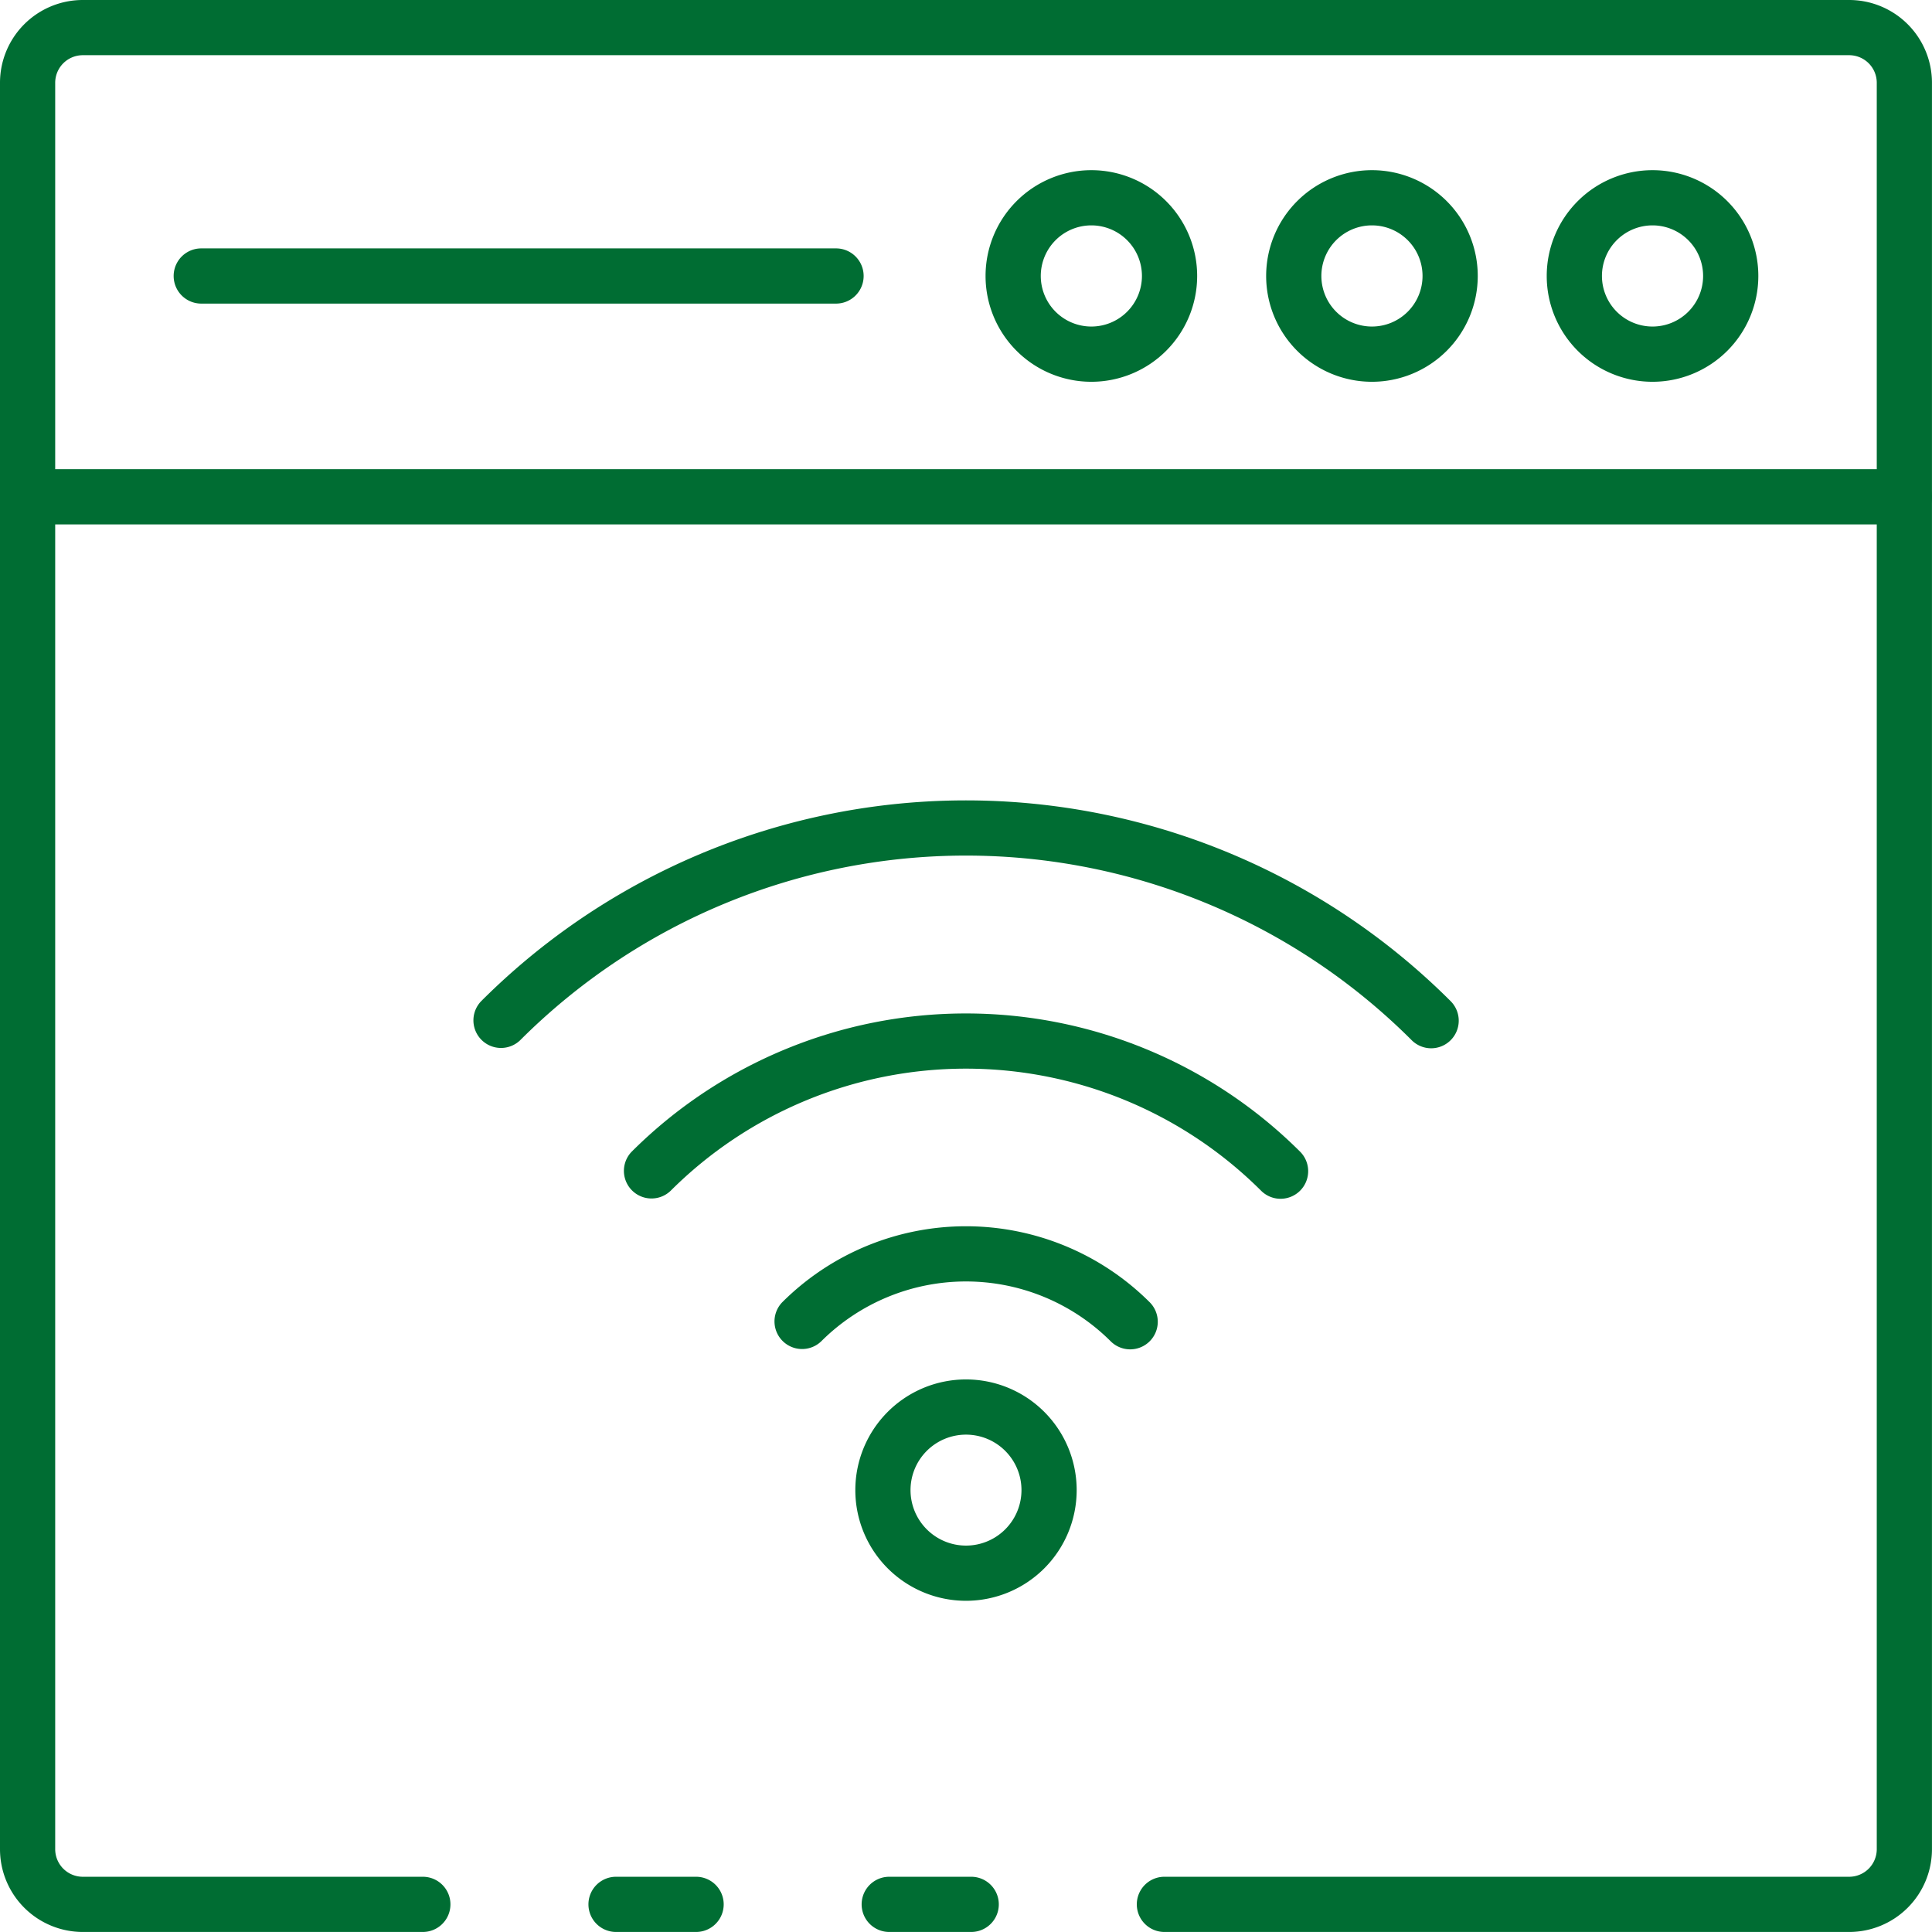 <svg xmlns="http://www.w3.org/2000/svg" width="105.002" height="105" viewBox="0 0 105.002 105"><defs><style>.a{fill:#006d33;}</style></defs><g transform="translate(-768.849 -3656.285)"><path class="a" d="M574.017,626.914h-4.455a1.5,1.5,0,1,1,0-3h4.455a1.5,1.5,0,1,1,0,3" transform="translate(247.616 3134.371)"/><path class="a" d="M639.349,665.285H602.133a1.5,1.5,0,0,1,0-3h37.216a1.5,1.5,0,0,0,1.5-1.5v-96a1.5,1.5,0,0,0-1.5-1.5h-96a1.5,1.5,0,0,0-1.5,1.5v96a1.5,1.5,0,0,0,1.5,1.5H561.83a1.5,1.5,0,0,1,0,3H543.349a4.5,4.5,0,0,1-4.5-4.5v-96a4.5,4.5,0,0,1,4.5-4.5h96a4.5,4.5,0,0,1,4.5,4.5v96a4.5,4.5,0,0,1-4.5,4.5" transform="translate(230 3096)"/><path class="a" d="M564.648,626.914H560.3a1.5,1.5,0,0,1,0-3h4.351a1.5,1.5,0,1,1,0,3" transform="translate(242.03 3134.371)"/><path class="a" d="M642.35,579.193h-102a1.5,1.5,0,0,1,0-3h102a1.5,1.5,0,0,1,0,3" transform="translate(230 3105.593)"/><path class="a" d="M597.039,577.555a5.75,5.75,0,1,1,5.75-5.75,5.751,5.751,0,0,1-5.75,5.75m0-8.5a2.749,2.749,0,1,0,2.749,2.749,2.75,2.75,0,0,0-2.749-2.749" transform="translate(261.623 3099.479)"/><path class="a" d="M587.525,577.555a5.75,5.75,0,1,1,5.752-5.75,5.752,5.752,0,0,1-5.752,5.75m0-8.5a2.749,2.749,0,1,0,2.751,2.749,2.748,2.748,0,0,0-2.751-2.749" transform="translate(255.886 3099.479)"/><path class="a" d="M578.013,577.555a5.75,5.75,0,1,1,5.75-5.75,5.751,5.751,0,0,1-5.75,5.75m0-8.5a2.749,2.749,0,1,0,2.749,2.749,2.75,2.75,0,0,0-2.749-2.749" transform="translate(250.15 3099.479)"/><path class="a" d="M580.737,571.707h-34.5a1.5,1.5,0,0,1,0-3h34.5a1.5,1.5,0,1,1,0,3" transform="translate(233.55 3101.078)"/><path class="a" d="M606.953,600.894a1.5,1.5,0,0,1-1.06-.439,34.262,34.262,0,0,0-48.452,0,1.5,1.5,0,0,1-2.121-2.121,37.258,37.258,0,0,1,52.691,0,1.5,1.5,0,0,1-1.061,2.56Z" transform="translate(239.68 3112.364)"/><path class="a" d="M595.693,604.718a1.5,1.5,0,0,1-1.06-.438,22.716,22.716,0,0,0-32.089,0,1.5,1.5,0,0,1-2.121-2.121,25.715,25.715,0,0,1,36.331,0,1.5,1.5,0,0,1-1.061,2.558" transform="translate(242.756 3116.72)"/><path class="a" d="M584.438,608.55a1.5,1.5,0,0,1-1.06-.439,11.138,11.138,0,0,0-15.729,0,1.5,1.5,0,0,1-2.121-2.121,14.136,14.136,0,0,1,19.971,0,1.5,1.5,0,0,1-1.061,2.56" transform="translate(245.835 3121.071)"/><path class="a" d="M573.863,619.084a6.015,6.015,0,1,1,6.015-6.014,6.015,6.015,0,0,1-6.015,6.014m0-9.03a3.015,3.015,0,1,0,3.015,3.015,3.015,3.015,0,0,0-3.015-3.015" transform="translate(247.487 3124.202)"/></g></svg>